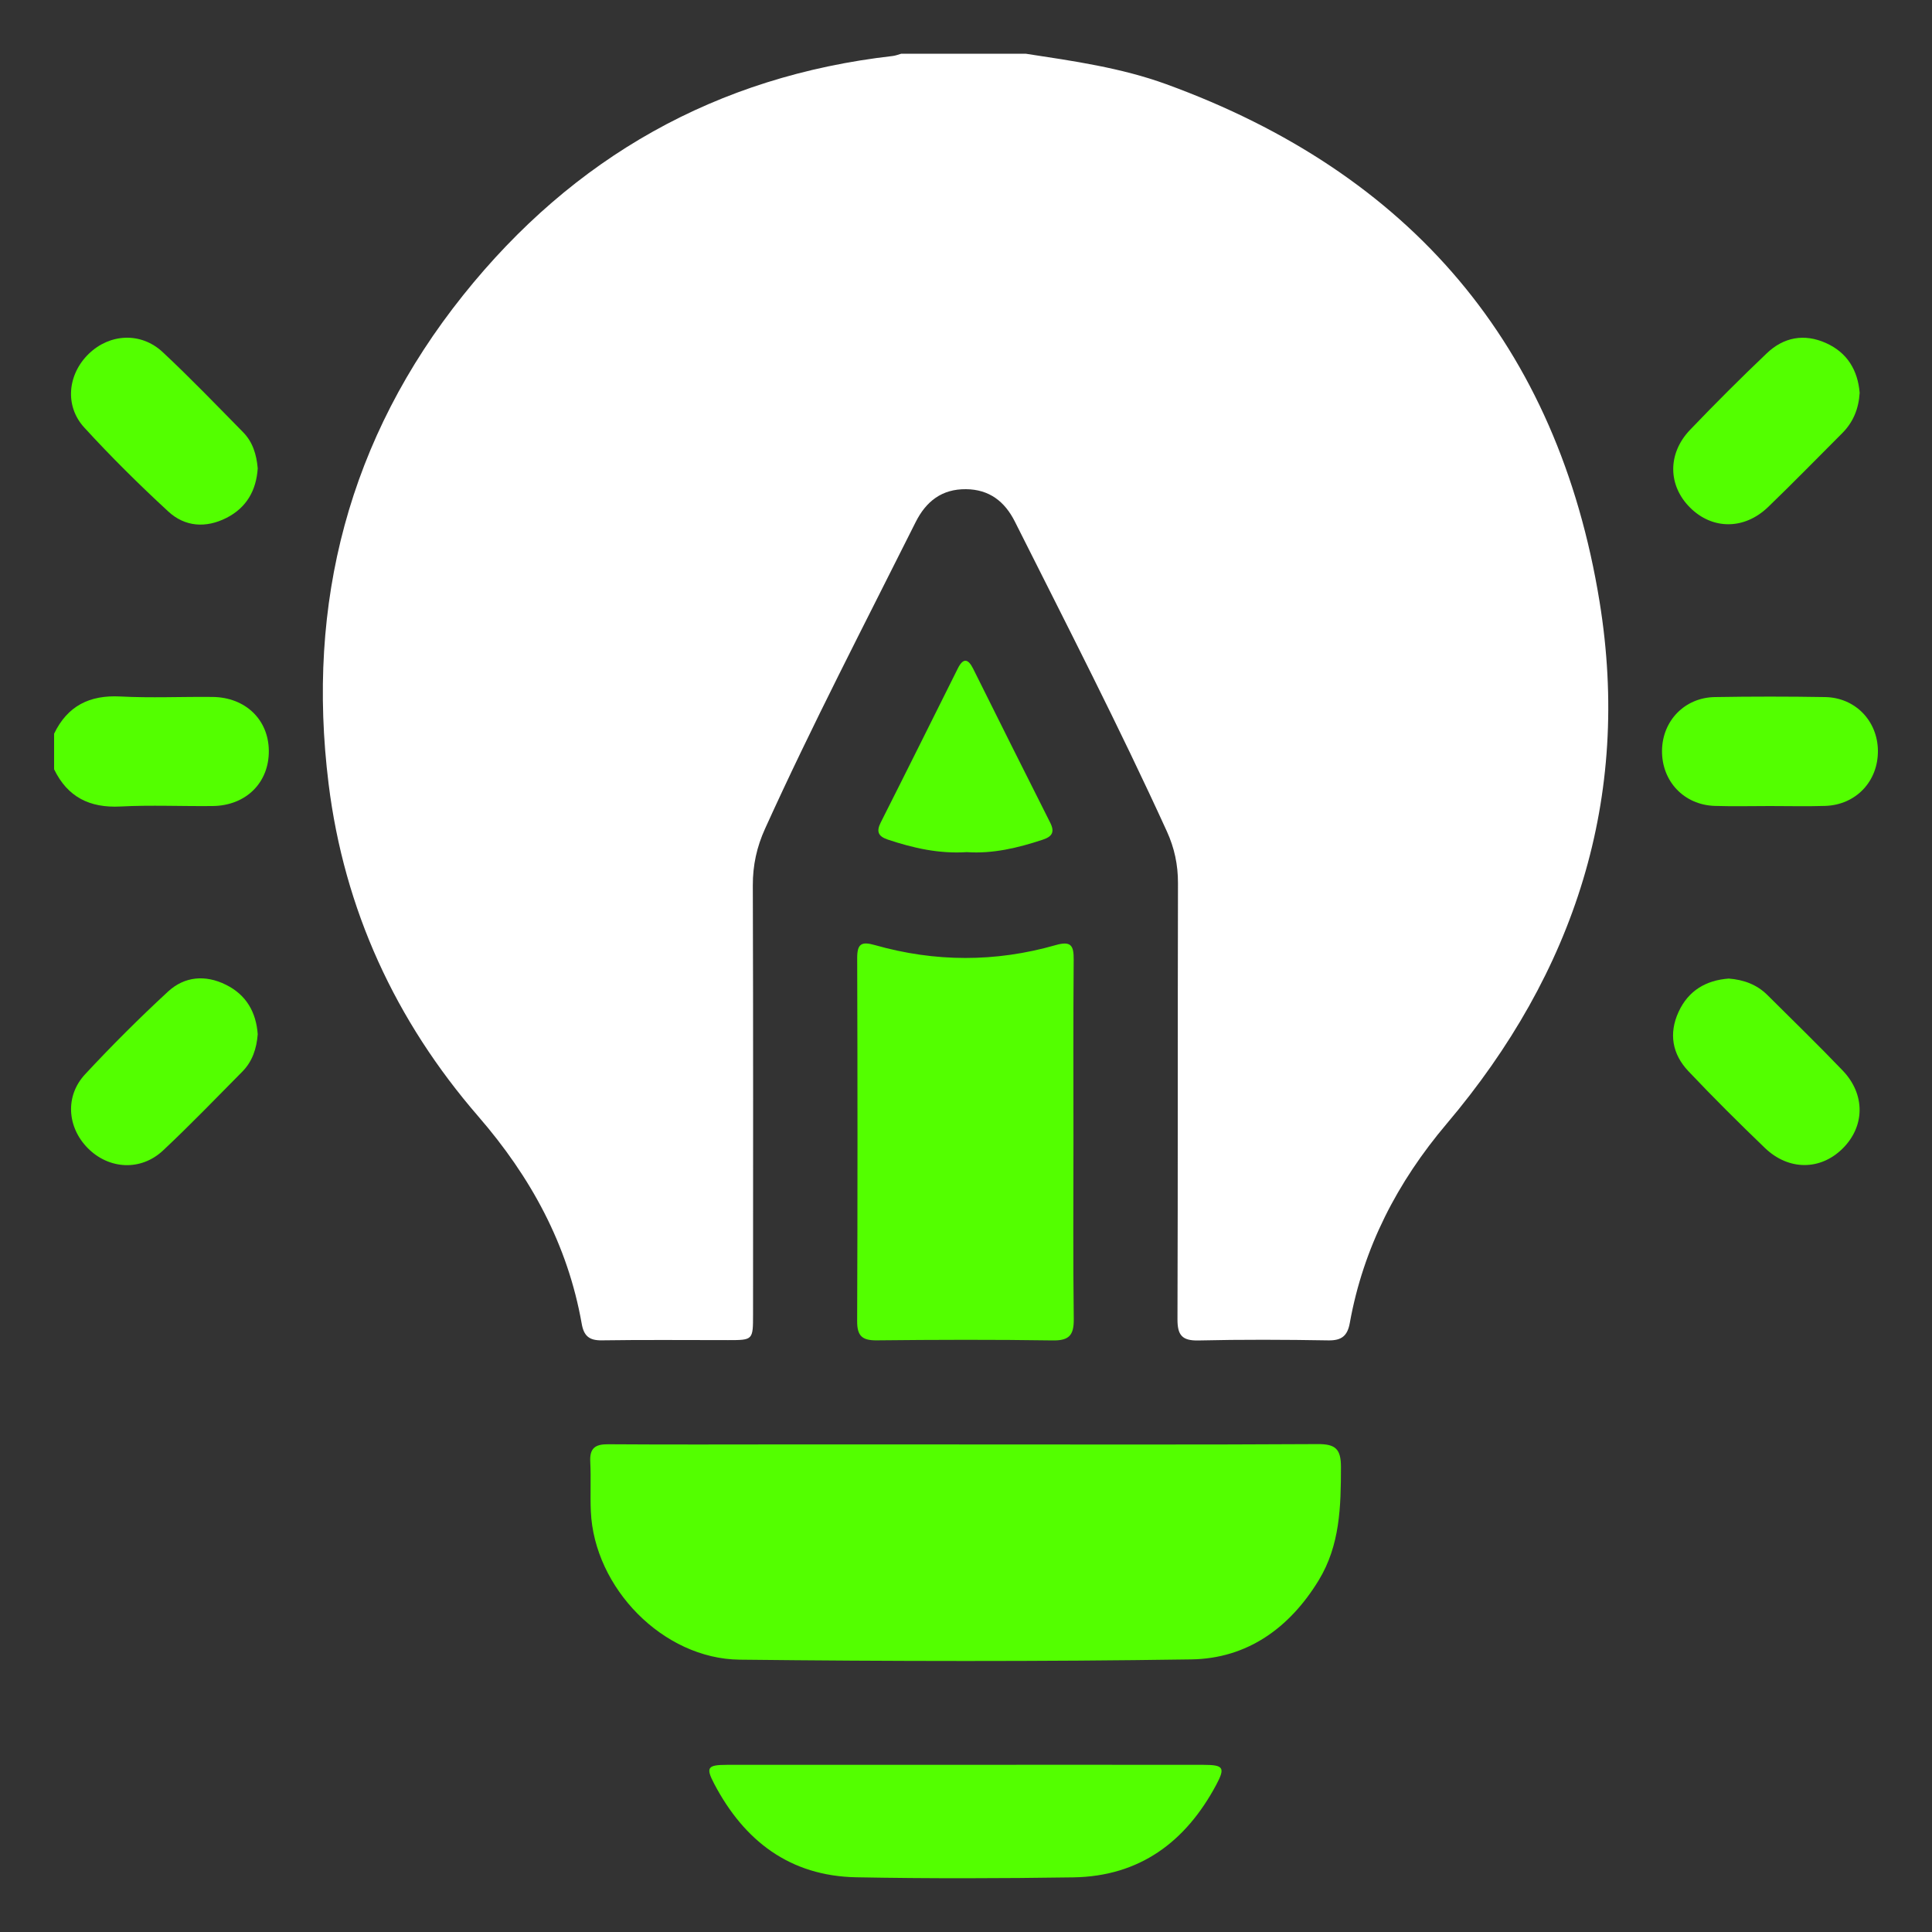 <?xml version="1.0" encoding="UTF-8"?> <svg xmlns="http://www.w3.org/2000/svg" xmlns:xlink="http://www.w3.org/1999/xlink" version="1.1" id="圖層_1" x="0px" y="0px" viewBox="0 0 500 500" style="enable-background:new 0 0 500 500;" xml:space="preserve"><rect x="0" y="0" width="500" height="500" fill="#333333" stroke="none"/> <style type="text/css"> .st0{fill:#53FF00;} .st1{fill:#FFFFFF;} .st2{fill:url(#SVGID_5_);} </style> <g> <path class="st1" d="M265.51,13.91c12.27,1.88,24.59,3.61,36.32,7.88c63.21,23.01,101.38,67.6,112.14,133.95 c8.24,50.81-6.41,95.91-39.57,135.09c-12.74,15.05-21.56,32.02-25.07,51.54c-0.59,3.3-2.08,4.58-5.54,4.52 c-11.2-0.19-22.42-0.24-33.62,0.02c-4.3,0.1-5.46-1.41-5.44-5.55c0.13-37.61,0.03-75.22,0.13-112.83c0.01-4.74-0.93-9.1-2.86-13.34 c-12.36-27.1-25.98-53.57-39.34-80.18c-2.63-5.24-6.63-8.35-12.66-8.41c-6.24-0.06-10.33,3.13-13.04,8.54 c-13.18,26.35-26.8,52.49-38.97,79.34c-2.13,4.69-3.18,9.45-3.16,14.67c0.12,37,0.07,73.99,0.06,110.99c0,6.67-0.01,6.68-6.44,6.68 c-10.9,0.01-21.8-0.11-32.7,0.06c-3.27,0.05-4.65-1.15-5.2-4.29c-3.62-20.52-13.2-38-26.77-53.67 c-21.46-24.78-34.71-53.56-38.74-86.07c-5.8-46.79,5.23-89.44,34.83-126.46c28.51-35.66,65.53-56.69,111.18-61.9 c0.75-0.09,1.47-0.39,2.21-0.59C244.02,13.91,254.77,13.91,265.51,13.91z"></path> <path class="st0" d="M14,189.88c3.47-7.2,9.18-10.05,17.14-9.63c7.94,0.42,15.92,0.03,23.88,0.12c8.48,0.09,14.46,5.85,14.55,13.87 c0.1,8.28-5.88,14.26-14.53,14.36c-7.96,0.09-15.94-0.29-23.88,0.12c-7.96,0.41-13.67-2.44-17.16-9.63 C14,196.02,14,192.95,14,189.88z"></path> <path class="st0" d="M249.85,373.82c30.38,0,60.76,0.09,91.13-0.09c4.56-0.03,6.06,1.18,6.06,5.91 c-0.01,10.23-0.23,20.27-5.77,29.35c-7.55,12.37-18.54,20.25-32.96,20.46c-38.96,0.58-77.94,0.5-116.9,0.07 c-19.84-0.22-37.64-18.59-38.5-38.38c-0.19-4.29,0.07-8.6-0.15-12.88c-0.18-3.45,1.26-4.51,4.58-4.49 c15.65,0.11,31.3,0.05,46.95,0.04C219.47,373.81,234.66,373.81,249.85,373.82z"></path> <path class="st0" d="M277.81,295.32c0,15.35-0.12,30.69,0.08,46.03c0.05,4.14-1.14,5.62-5.44,5.55 c-15.19-0.23-30.38-0.18-45.57-0.02c-3.75,0.04-5.07-1.14-5.05-4.98c0.12-31.3,0.11-62.61,0.01-93.91 c-0.01-3.71,1.05-4.41,4.59-3.4c15.55,4.42,31.21,4.46,46.75,0.01c4.01-1.15,4.72,0.09,4.69,3.76 C277.74,264.02,277.81,279.67,277.81,295.32z"></path> <path class="st0" d="M249.8,456.73c20.57,0,41.14-0.02,61.7,0.01c5.12,0.01,5.65,0.69,3.27,5.15c-7.89,14.78-19.82,23.71-37,23.97 c-18.72,0.28-37.46,0.33-56.17-0.02c-17.17-0.32-29.03-9.42-36.8-24.26c-2.19-4.18-1.66-4.83,3.3-4.84 C208.66,456.72,229.23,456.73,249.8,456.73z"></path> <path class="st0" d="M66.7,121.2c-0.37,5.67-2.86,10.18-8.11,12.84c-5.31,2.69-10.73,2.31-15.02-1.65 c-7.54-6.95-14.85-14.19-21.77-21.75c-5.14-5.61-4.28-13.8,1.18-19.08c5.43-5.25,13.51-5.68,19.13-0.43 c7.16,6.69,13.96,13.77,20.84,20.76C65.4,114.4,66.39,117.62,66.7,121.2z"></path> <path class="st0" d="M481.28,101.66c-0.25,4.11-1.66,7.58-4.49,10.42c-6.39,6.39-12.7,12.87-19.21,19.14 c-6.16,5.93-14.4,5.89-20.16,0.18c-5.77-5.71-5.92-14.01-0.03-20.16c6.46-6.75,13.08-13.36,19.84-19.8 c4.38-4.18,9.69-5.18,15.31-2.67C478.09,91.25,480.79,95.82,481.28,101.66z"></path> <path class="st0" d="M66.7,267.65c-0.29,3.74-1.39,7.06-3.98,9.68c-6.79,6.86-13.49,13.82-20.53,20.42c-5.75,5.38-14,4.9-19.46-0.6 c-5.34-5.38-5.95-13.48-0.73-19.1c6.87-7.4,14.05-14.56,21.47-21.42c4.29-3.96,9.68-4.42,15.01-1.77 C63.77,257.48,66.28,261.98,66.7,267.65z"></path> <path class="st0" d="M447.4,253.25c3.9,0.31,7.28,1.55,10.02,4.28c6.51,6.49,13.12,12.89,19.47,19.53c5.9,6.16,5.76,14.44,0,20.16 c-5.75,5.72-14,5.78-20.16-0.15c-6.73-6.48-13.37-13.07-19.79-19.86c-4.15-4.39-5.11-9.72-2.53-15.33 C436.95,256.35,441.52,253.69,447.4,253.25z"></path> <path class="st0" d="M458.07,208.6c-4.76,0-9.52,0.12-14.27-0.03c-7.99-0.25-13.76-6.38-13.67-14.33 c0.09-7.7,5.86-13.71,13.67-13.84c9.51-0.16,19.03-0.16,28.53,0c7.8,0.13,13.58,6.15,13.67,13.84c0.09,7.95-5.68,14.08-13.67,14.33 C467.58,208.72,462.82,208.6,458.07,208.6z"></path> <path class="st0" d="M250.2,220.53c-7.14,0.47-13.83-1.04-20.42-3.24c-2.48-0.83-3.05-2.05-1.85-4.43 c6.7-13.26,13.31-26.57,19.95-39.86c1.37-2.74,2.64-2.6,3.96,0.04c6.63,13.3,13.25,26.6,19.95,39.86c1.23,2.44,0.51,3.6-1.92,4.41 C263.43,219.44,256.91,221,250.2,220.53z"></path> </g> </svg> 